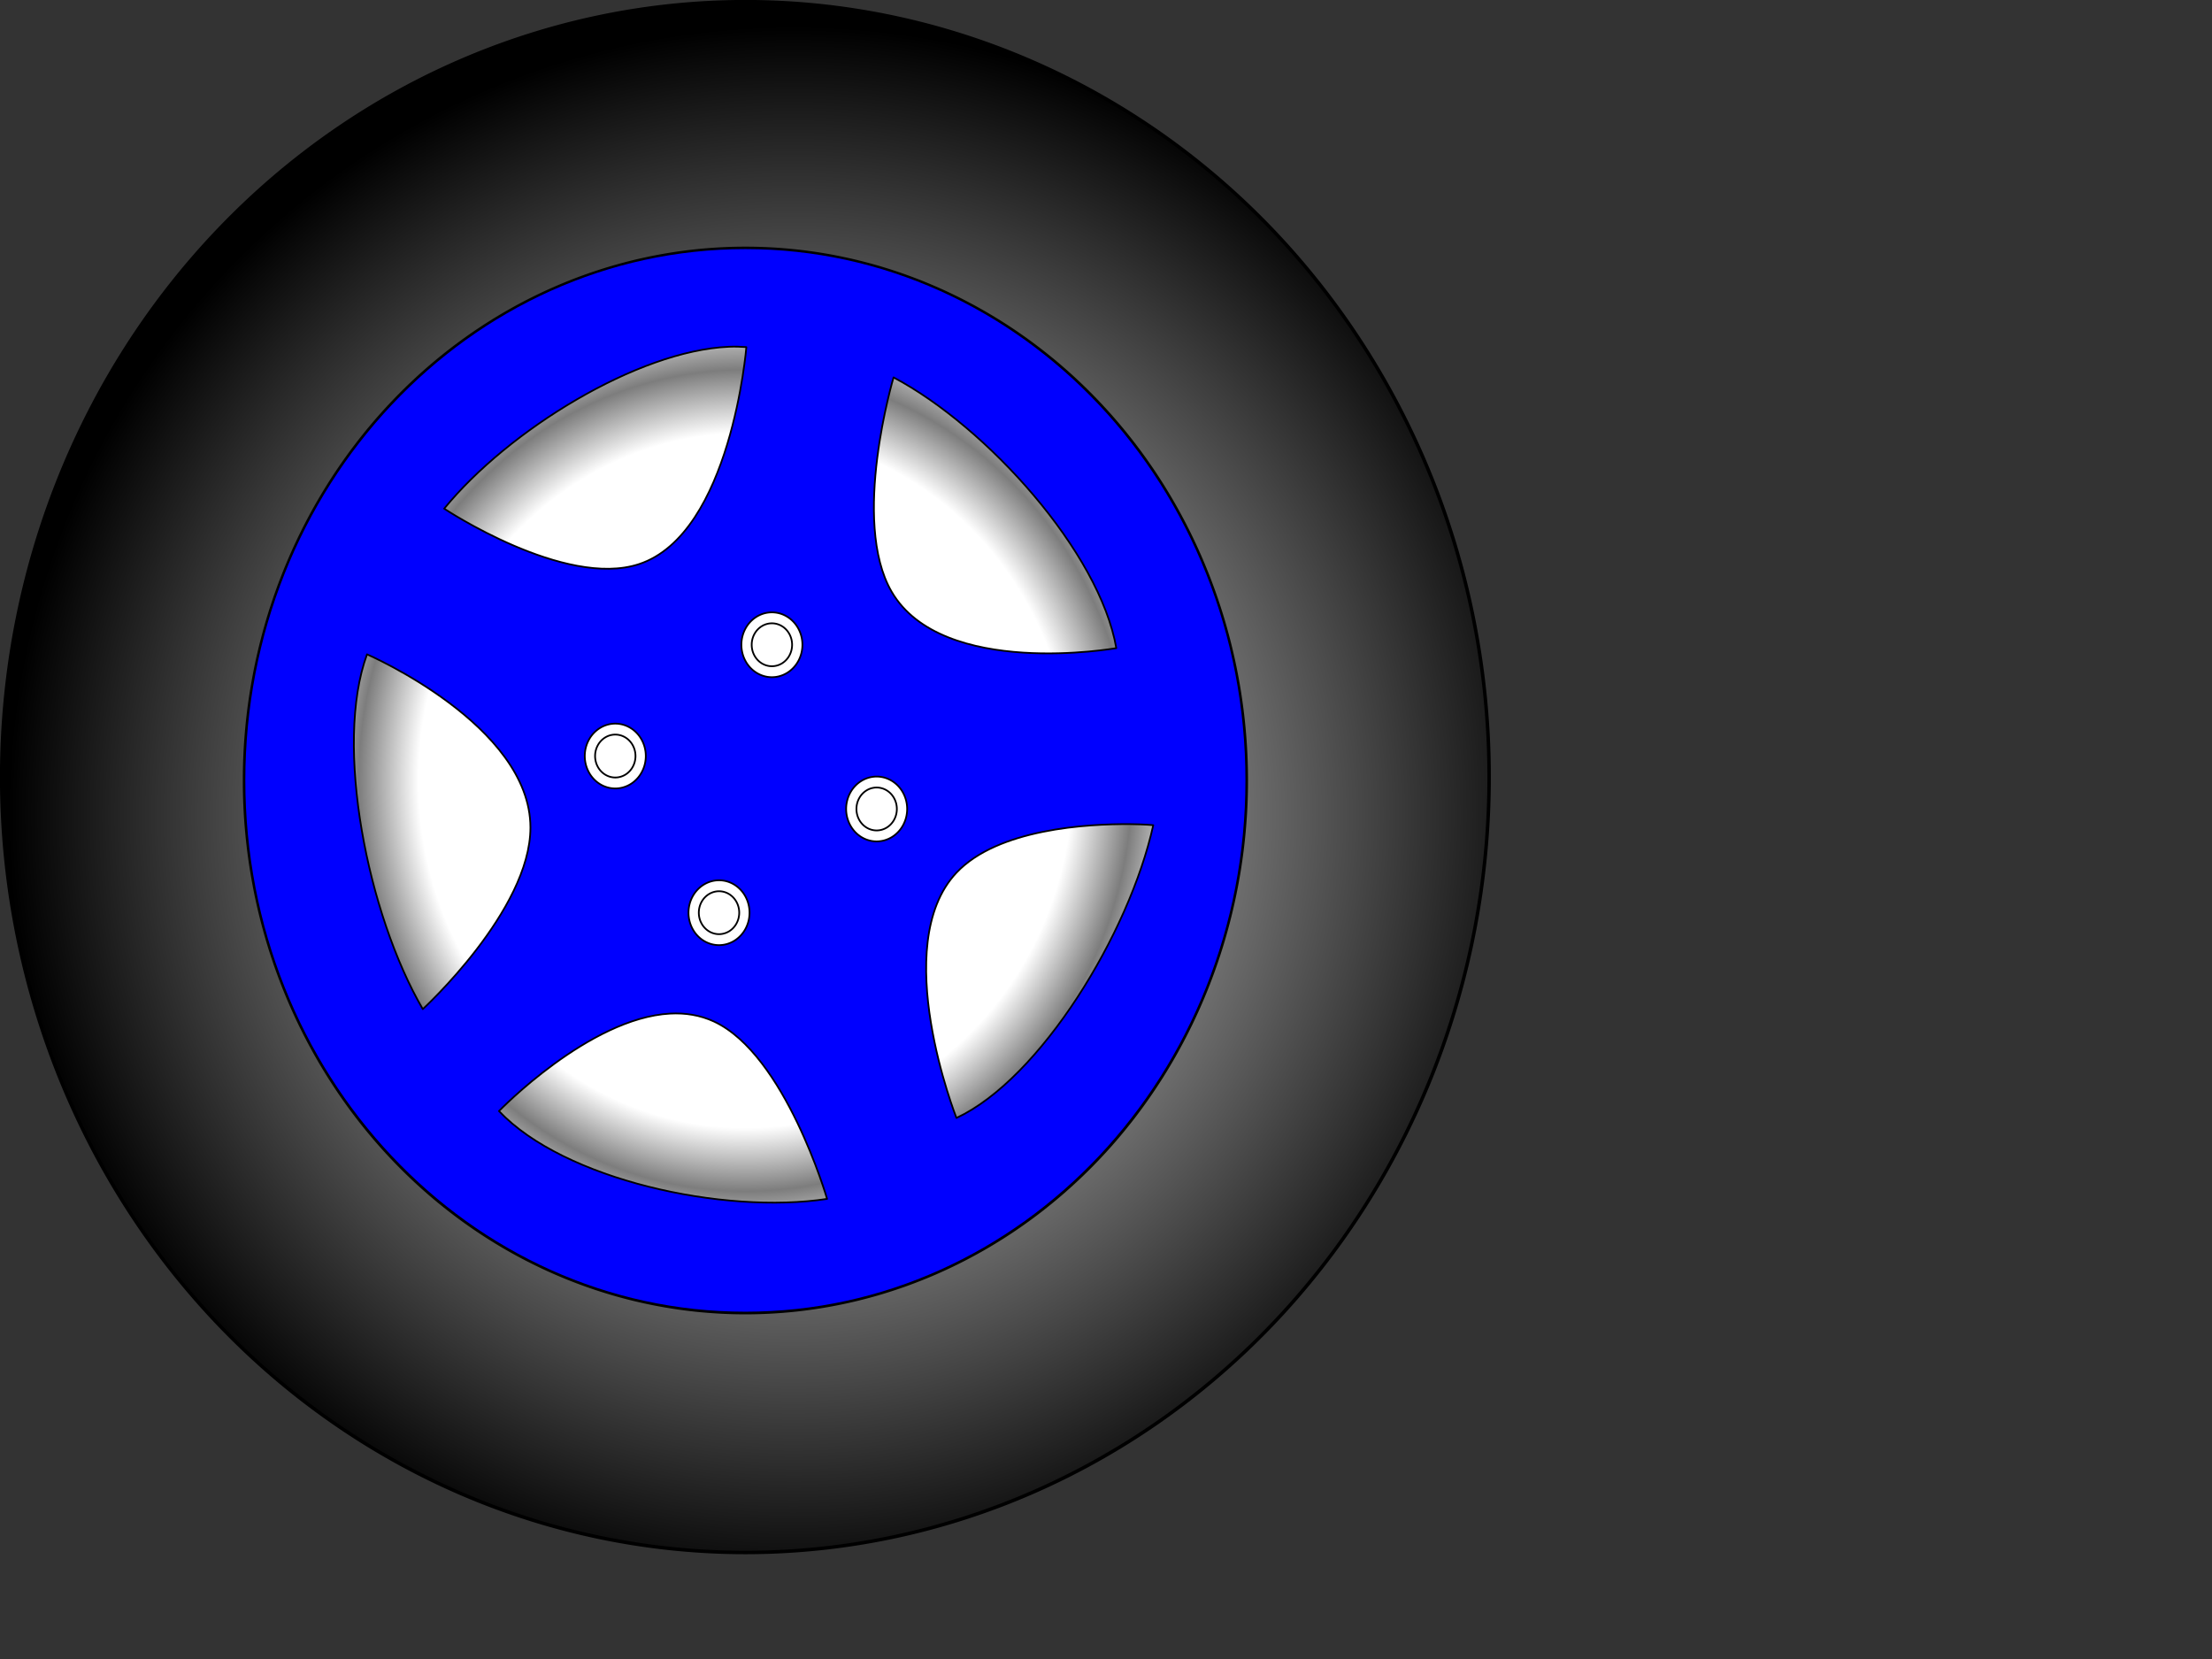 <?xml version="1.0"?><svg width="640" height="480" xmlns="http://www.w3.org/2000/svg" xmlns:xlink="http://www.w3.org/1999/xlink">
 <rect width="100%" height="100%" fill="#333333" stroke="none"/>
 <title>Wheel</title>
 <defs>
  <linearGradient id="linearGradient5272">
   <stop stop-color="#ffffff" id="stop5280" offset="0"/>
   <stop stop-color="#000000" offset="1" id="stop5282"/>
  </linearGradient>
  <linearGradient id="linearGradient3203">
   <stop stop-color="#ffffff" id="stop3205" offset="0"/>
   <stop stop-color="#ffffff" offset="0.646" id="stop4205"/>
   <stop stop-color="#7d7d7d" id="stop4207" offset="0.764"/>
   <stop stop-color="#ffffff" offset="0.882" id="stop4209"/>
   <stop stop-color="#ffffff" id="stop3207" offset="1"/>
  </linearGradient>
  <radialGradient r="74.169" fy="138.29" fx="137.325" cy="138.29" cx="137.325" gradientTransform="matrix(3.064,2.7801698365692573e-7,-8.94619418545517e-8,3.077,-191.143,-189.722)" gradientUnits="userSpaceOnUse" id="radialGradient2338" xlink:href="#linearGradient5272"/>
  <radialGradient gradientTransform="matrix(3.002,0,0,3.189,-198.7,-214.044)" r="48.778" fy="137.932" fx="138.041" cy="137.932" cx="138.041" gradientUnits="userSpaceOnUse" id="radialGradient2340" xlink:href="#linearGradient3203"/>
 </defs>
 <g>
  <g id="g6281">
   <path fill="url(#radialGradient2338)" fill-rule="nonzero" stroke="#000000" stroke-linejoin="round" stroke-miterlimit="4" d="m430.855,224.834a215.185,224.349 0 1 1-430.37,0a215.185,224.349 0 1 1430.37,0z" id="path2230"/>
   <path fill="url(#radialGradient2340)" fill-rule="nonzero" stroke="#000000" stroke-linejoin="round" stroke-miterlimit="4" d="m360.592,225.822a144.922,153.96 0 1 1-289.845,0a144.922,153.96 0 1 1289.845,0z" id="path3211"/>
  </g>
  <path fill="#0000ff" fill-rule="nonzero" stroke="#000000" stroke-width="0.5" stroke-linejoin="round" stroke-miterlimit="4" d="m215.663,71.826c-79.997,0 -144.931,68.983 -144.931,153.969c0,84.986 64.933,153.969 144.931,153.969c79.997,0 144.931,-68.983 144.931,-153.969c0,-84.986 -64.934,-153.969 -144.931,-153.969zm-4.784,28.502c1.758,-0.076 3.414,-0.024 5.066,0.1c-0,0 -4.394,53.99 -31.05,62.784c-21.529,7.102 -56.378,-16.045 -56.378,-16.045c18.631,-22.788 55.985,-45.694 82.362,-46.839zm47.654,8.869c27.113,14.383 59.657,50.643 64.445,78.33c-0,0 -50.344,8.886 -65.008,-16.344c-11.843,-20.378 0.563,-61.986 0.563,-61.986zm-152.341,80.124c0,0 47.278,20.476 47.278,50.127c0,23.949 -31.144,52.519 -31.144,52.519c-15.958,-27.371 -25.752,-76.416 -16.135,-102.646zm220.82,49.131c4.092,0.036 6.66,0.299 6.66,0.299c-6.925,31.344 -32.685,73.377 -56.94,84.708c0,-0 -19.73,-49.982 0,-70.955c11.952,-12.705 38.004,-14.161 50.28,-14.052zm-133.111,54.811c4.354,-0.234 8.668,0.436 12.664,2.292c20.655,9.595 32.738,51.323 32.738,51.323c-29.999,4.568 -76.162,-5.543 -94.932,-25.412c0,0 26.02,-26.939 49.53,-28.203z" id="path4211"/>
  <g id="g7280">
   <path fill="#ffffff" fill-rule="nonzero" stroke="#000000" stroke-width="0.5" stroke-linejoin="round" stroke-miterlimit="4" d="m232.162,186.553a8.827,9.378 0 1 1-17.654,0a8.827,9.378 0 1 117.654,0z" id="path7276"/>
   <path fill="#ffffff" fill-rule="nonzero" stroke="#000000" stroke-width="0.5" stroke-linejoin="round" stroke-miterlimit="4" d="m229.179,186.553a5.844,6.209 0 1 1-11.688,0a5.844,6.209 0 1 111.688,0z" id="path7278"/>
  </g>
  <g display="inline" id="g7292">
   <path fill="#ffffff" fill-rule="nonzero" stroke="#000000" stroke-width="0.5" stroke-linejoin="round" stroke-miterlimit="4" d="m262.468,234.066a8.827,9.378 0 1 1-17.654,0a8.827,9.378 0 1 117.654,0z" id="path7294"/>
   <path fill="#ffffff" fill-rule="nonzero" stroke="#000000" stroke-width="0.5" stroke-linejoin="round" stroke-miterlimit="4" d="m259.485,234.066a5.844,6.209 0 1 1-11.688,0a5.844,6.209 0 1 111.688,0z" id="path7296"/>
  </g>
  <g display="inline" id="g7298">
   <path fill="#ffffff" fill-rule="nonzero" stroke="#000000" stroke-width="0.5" stroke-linejoin="round" stroke-miterlimit="4" d="m216.862,264.075a8.827,9.378 0 1 1-17.654,0a8.827,9.378 0 1 117.654,0z" id="path7300"/>
   <path fill="#ffffff" fill-rule="nonzero" stroke="#000000" stroke-width="0.5" stroke-linejoin="round" stroke-miterlimit="4" d="m213.879,264.074a5.844,6.209 0 1 1-11.688,0a5.844,6.209 0 1 111.688,0z" id="path7302"/>
  </g>
  <g display="inline" id="g7304">
   <path fill="#ffffff" fill-rule="nonzero" stroke="#000000" stroke-width="0.5" stroke-linejoin="round" stroke-miterlimit="4" d="m186.849,218.749a8.827,9.378 0 1 1-17.654,0a8.827,9.378 0 1 117.654,0z" id="path7306"/>
   <path fill="#ffffff" fill-rule="nonzero" stroke="#000000" stroke-width="0.5" stroke-linejoin="round" stroke-miterlimit="4" d="m183.866,218.749a5.844,6.209 0 1 1-11.688,0a5.844,6.209 0 1 111.688,0z" id="path7308"/>
  </g>
  <title>Layer 1</title>
  <g id="layer1"/>
 </g>
</svg>